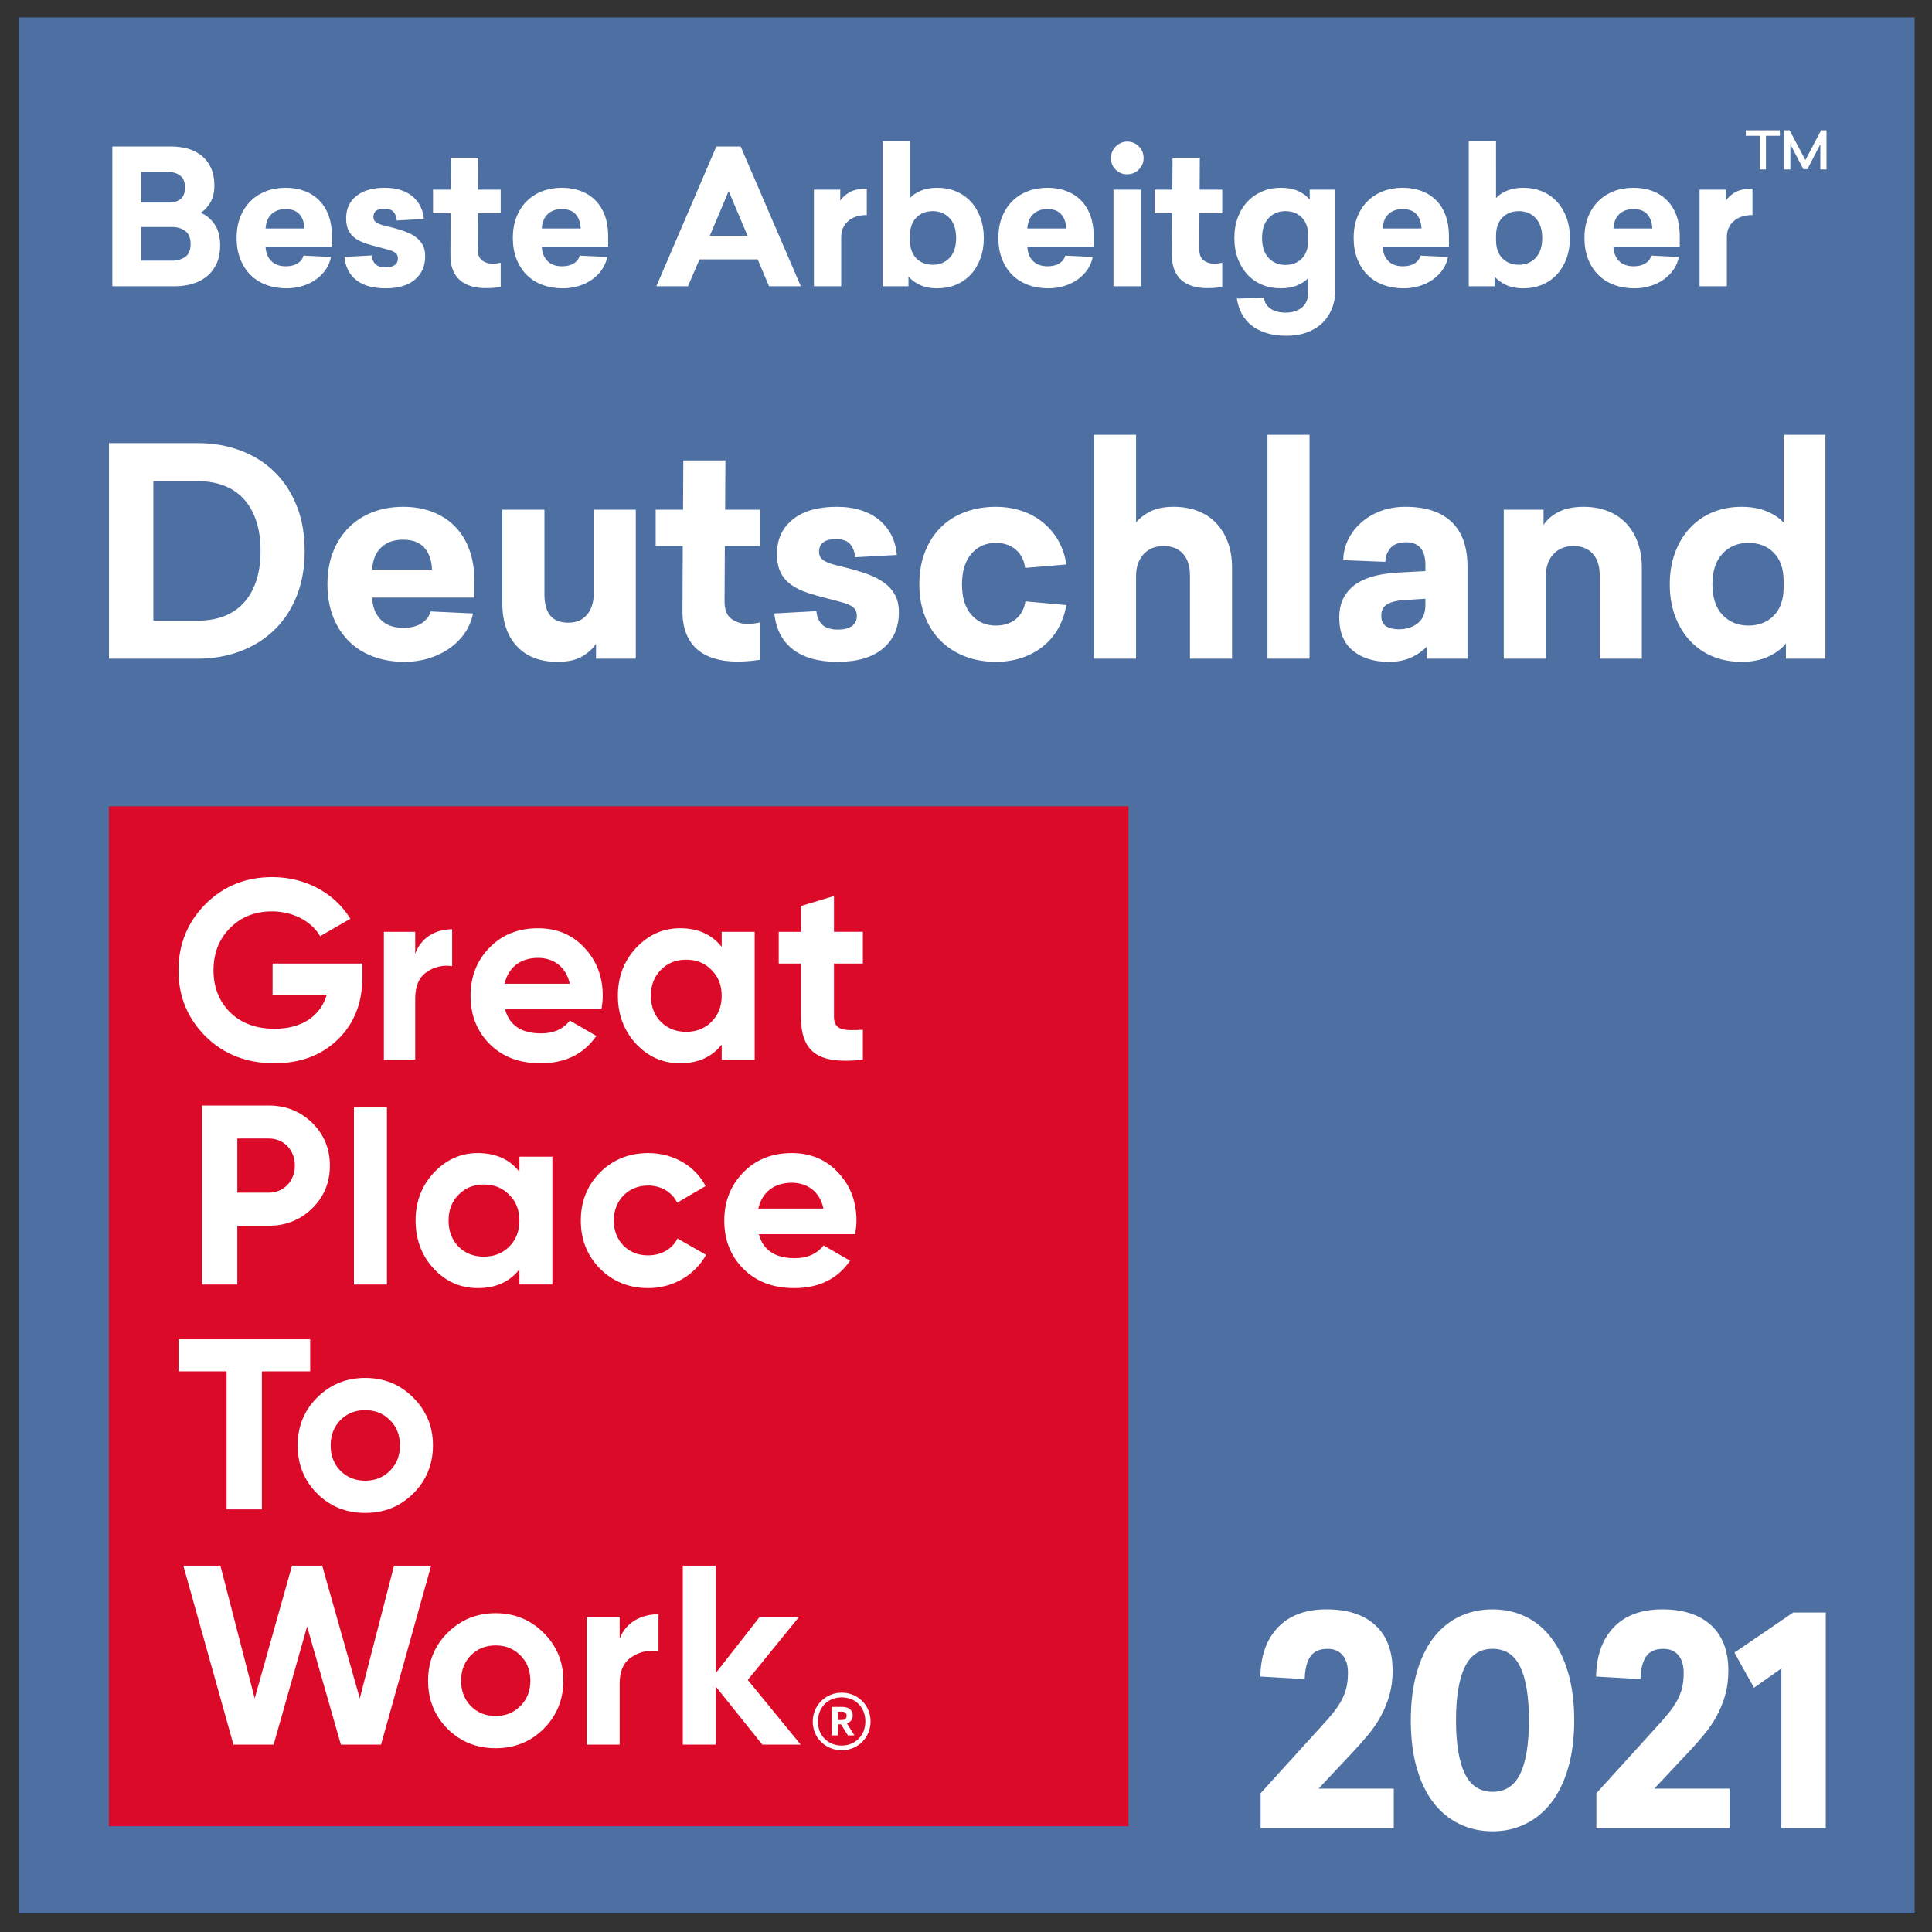 <?xml version="1.0" encoding="UTF-8"?>
<svg xmlns="http://www.w3.org/2000/svg" xmlns:xlink="http://www.w3.org/1999/xlink" version="1.1" id="Ebene_1" x="0px" y="0px" width="104px" height="104px" viewBox="0 0 104 104" xml:space="preserve">
<rect x="0" y="0" width="104" height="104" fill="#333333" stroke="none"/>
<rect x="1" y="0.934" fill="#4D6FA2" width="102.066" height="102.066"></rect>
<g>
	<defs>
		<rect id="SVGID_1_" x="1" y="0.934" width="102.066" height="102.066"></rect>
	</defs>
	<clipPath id="SVGID_2_">
		<use xlink:href="#SVGID_1_" overflow="visible"></use>
	</clipPath>
	<path clip-path="url(#SVGID_2_)" fill="#FFFFFF" d="M95.484,29.756c0.353,0.357,0.528,0.861,0.528,1.512v0.357   c0,0.652-0.176,1.156-0.528,1.513c-0.352,0.356-0.806,0.535-1.365,0.535c-0.568,0-1.033-0.191-1.396-0.574   c-0.362-0.383-0.543-0.931-0.543-1.645c0-0.713,0.181-1.264,0.543-1.652c0.362-0.388,0.827-0.581,1.396-0.581   C94.679,29.221,95.133,29.399,95.484,29.756 M98.262,35.457V23.403h-2.249v4.732c-0.207-0.238-0.505-0.44-0.893-0.605   c-0.388-0.166-0.846-0.249-1.372-0.249c-0.569,0-1.09,0.099-1.56,0.295c-0.471,0.197-0.877,0.479-1.218,0.846   s-0.608,0.806-0.799,1.318c-0.192,0.512-0.287,1.084-0.287,1.714c0,0.631,0.095,1.203,0.287,1.715   c0.19,0.512,0.458,0.951,0.799,1.318c0.341,0.367,0.747,0.649,1.218,0.846c0.47,0.196,0.99,0.294,1.56,0.294   c0.567,0,1.057-0.098,1.466-0.294c0.408-0.197,0.716-0.429,0.923-0.698v0.822H98.262z M83.889,27.561   c-0.357,0.186-0.623,0.418-0.799,0.698v-0.822h-2.142v8.02h2.266v-4.452c0-0.486,0.135-0.877,0.403-1.172   c0.27-0.294,0.631-0.442,1.086-0.442c0.435,0,0.778,0.137,1.031,0.411c0.254,0.274,0.38,0.67,0.38,1.187v4.468h2.266v-4.902   c0-0.517-0.077-0.98-0.232-1.389c-0.156-0.408-0.37-0.752-0.644-1.031c-0.274-0.28-0.604-0.491-0.985-0.636   c-0.383-0.145-0.807-0.218-1.271-0.218C84.697,27.281,84.245,27.374,83.889,27.561 M76.729,32.23v0.341   c0,0.435-0.137,0.761-0.411,0.978c-0.273,0.217-0.618,0.325-1.032,0.325c-0.269,0-0.49-0.054-0.667-0.162   c-0.176-0.109-0.263-0.298-0.263-0.567c0-0.289,0.108-0.496,0.325-0.62s0.497-0.197,0.838-0.217L76.729,32.23z M74.263,27.53   c-0.413,0.165-0.765,0.385-1.054,0.659c-0.29,0.274-0.513,0.582-0.668,0.923c-0.155,0.341-0.232,0.688-0.232,1.039l2.265,0.093   c0-0.268,0.087-0.512,0.264-0.729c0.176-0.217,0.46-0.325,0.854-0.325c0.692,0,1.039,0.413,1.039,1.241v0.31l-1.427,0.077   c-0.424,0.021-0.83,0.076-1.218,0.163c-0.389,0.088-0.729,0.225-1.024,0.411c-0.295,0.187-0.53,0.432-0.706,0.737   s-0.263,0.68-0.263,1.125c0,0.776,0.242,1.365,0.729,1.768c0.486,0.404,1.132,0.605,1.939,0.605c0.465,0,0.866-0.077,1.202-0.232   c0.336-0.155,0.618-0.352,0.846-0.59v0.652h2.187v-4.949c0-1.065-0.284-1.869-0.853-2.412c-0.569-0.543-1.396-0.815-2.482-0.815   C75.142,27.281,74.677,27.364,74.263,27.53 M70.493,23.403h-2.265v12.054h2.265V23.403z M61.154,23.403H58.89v12.054h2.265v-4.452   c0-0.486,0.135-0.877,0.403-1.172c0.269-0.294,0.631-0.442,1.086-0.442c0.435,0,0.778,0.137,1.032,0.411   c0.253,0.274,0.38,0.67,0.38,1.187v4.468h2.265v-4.902c0-0.517-0.078-0.98-0.232-1.389c-0.155-0.408-0.37-0.752-0.645-1.031   c-0.273-0.28-0.602-0.491-0.984-0.636s-0.807-0.218-1.272-0.218c-0.527,0-0.954,0.086-1.279,0.256   c-0.325,0.171-0.576,0.365-0.753,0.582V23.403z M51.956,27.561c-0.507,0.186-0.941,0.457-1.303,0.814   c-0.362,0.357-0.647,0.794-0.853,1.311c-0.207,0.517-0.311,1.107-0.311,1.768c0,0.652,0.104,1.236,0.311,1.753   c0.206,0.518,0.493,0.954,0.861,1.311c0.367,0.357,0.801,0.631,1.303,0.822c0.501,0.192,1.047,0.287,1.636,0.287   c0.497,0,0.957-0.069,1.381-0.209s0.804-0.341,1.14-0.605c0.337-0.264,0.613-0.584,0.83-0.962c0.218-0.377,0.367-0.804,0.45-1.28   l-2.203-0.201c-0.062,0.403-0.232,0.721-0.512,0.954c-0.279,0.232-0.641,0.349-1.086,0.349c-0.527,0-0.962-0.191-1.303-0.574   c-0.341-0.383-0.512-0.931-0.512-1.645c0-0.713,0.171-1.264,0.512-1.652c0.341-0.388,0.776-0.581,1.303-0.581   c0.435,0,0.794,0.121,1.078,0.364c0.285,0.243,0.453,0.572,0.505,0.985l2.218-0.186c-0.072-0.486-0.22-0.92-0.441-1.303   c-0.224-0.383-0.502-0.708-0.839-0.977c-0.336-0.269-0.719-0.474-1.147-0.613c-0.429-0.14-0.887-0.21-1.373-0.21   C53.011,27.281,52.462,27.374,51.956,27.561 M42.67,27.964c-0.563,0.455-0.845,1.07-0.845,1.846c0,0.414,0.067,0.752,0.202,1.016   c0.134,0.264,0.325,0.484,0.574,0.659c0.248,0.176,0.548,0.321,0.899,0.435c0.352,0.114,0.74,0.222,1.164,0.326   c0.289,0.072,0.53,0.137,0.721,0.194c0.191,0.056,0.341,0.119,0.45,0.186c0.109,0.067,0.184,0.142,0.225,0.225   s0.062,0.186,0.062,0.31c0,0.238-0.091,0.419-0.271,0.543c-0.182,0.124-0.427,0.186-0.737,0.186c-0.393,0-0.68-0.09-0.861-0.271   c-0.181-0.181-0.282-0.422-0.303-0.722l-2.265,0.124c0.083,0.838,0.414,1.482,0.993,1.932c0.579,0.45,1.386,0.674,2.42,0.674   c1.055,0,1.867-0.24,2.436-0.721c0.568-0.481,0.853-1.13,0.853-1.947c0-0.362-0.067-0.669-0.202-0.923   c-0.134-0.253-0.323-0.47-0.566-0.651c-0.243-0.181-0.53-0.334-0.861-0.458s-0.698-0.238-1.101-0.341   c-0.238-0.062-0.456-0.117-0.652-0.163c-0.196-0.047-0.362-0.101-0.496-0.163c-0.135-0.062-0.238-0.134-0.311-0.217   c-0.072-0.083-0.108-0.197-0.108-0.342c0-0.455,0.305-0.682,0.915-0.682c0.352,0,0.605,0.091,0.76,0.271   c0.155,0.181,0.243,0.417,0.264,0.706l2.249-0.124C48.248,29.5,48.155,29.156,48,28.84c-0.155-0.315-0.367-0.589-0.636-0.822   c-0.269-0.232-0.597-0.413-0.985-0.543c-0.388-0.129-0.835-0.194-1.342-0.194C44.022,27.281,43.234,27.509,42.67,27.964    M39.018,29.391h1.893v-1.954h-1.877l0.015-2.653h-2.265l-0.015,2.653h-1.474v1.954h1.458l-0.015,3.522   c0,0.465,0.07,0.868,0.209,1.21c0.14,0.341,0.336,0.62,0.59,0.837c0.253,0.218,0.561,0.38,0.923,0.489   c0.362,0.109,0.76,0.163,1.194,0.163c0.31,0,0.556-0.01,0.737-0.031s0.354-0.042,0.52-0.062v-2.017   c-0.083,0.021-0.179,0.039-0.287,0.054c-0.109,0.016-0.246,0.024-0.411,0.024c-0.321,0-0.603-0.091-0.846-0.272   c-0.243-0.181-0.364-0.494-0.364-0.938L39.018,29.391z M34.225,35.457v-8.02h-2.265v4.529c0,0.456-0.119,0.828-0.357,1.117   c-0.238,0.29-0.574,0.435-1.008,0.435c-0.445,0-0.771-0.13-0.978-0.388c-0.207-0.259-0.31-0.636-0.31-1.133v-4.56h-2.265v5.041   c0,0.983,0.261,1.753,0.784,2.312c0.522,0.558,1.248,0.837,2.179,0.837c0.569,0,1.019-0.1,1.35-0.302   c0.331-0.202,0.574-0.427,0.729-0.675v0.807H34.225z M22.846,29.484c0.253,0.29,0.39,0.683,0.411,1.179H20.03   c0.031-0.517,0.194-0.915,0.489-1.194c0.295-0.279,0.685-0.419,1.171-0.419C22.207,29.05,22.592,29.195,22.846,29.484    M25.538,32.168v-0.9c0-0.62-0.091-1.179-0.272-1.675c-0.181-0.497-0.44-0.915-0.776-1.257c-0.336-0.341-0.739-0.602-1.21-0.783   c-0.47-0.181-0.995-0.272-1.574-0.272c-0.6,0-1.148,0.096-1.645,0.287c-0.496,0.192-0.925,0.468-1.287,0.83   c-0.362,0.362-0.644,0.799-0.846,1.311c-0.201,0.512-0.302,1.094-0.302,1.745c0,0.642,0.101,1.221,0.302,1.738   c0.202,0.517,0.484,0.957,0.846,1.319c0.362,0.362,0.799,0.638,1.311,0.829c0.512,0.192,1.073,0.287,1.683,0.287   c0.465,0,0.907-0.064,1.326-0.193c0.419-0.13,0.791-0.311,1.117-0.543c0.326-0.233,0.597-0.507,0.815-0.823   c0.217-0.315,0.361-0.664,0.434-1.047l-2.28-0.108c-0.083,0.279-0.251,0.496-0.505,0.651c-0.253,0.155-0.576,0.233-0.969,0.233   c-0.517,0-0.921-0.147-1.21-0.442c-0.29-0.295-0.445-0.691-0.466-1.187H25.538z M8.255,25.901h2.405   c0.506,0,0.966,0.077,1.38,0.232c0.414,0.156,0.768,0.391,1.063,0.706c0.295,0.316,0.522,0.709,0.682,1.179   c0.161,0.471,0.241,1.016,0.241,1.637c0,0.62-0.08,1.166-0.241,1.637c-0.16,0.47-0.387,0.863-0.682,1.179   c-0.295,0.315-0.649,0.55-1.063,0.705c-0.414,0.156-0.874,0.233-1.38,0.233H8.255V25.901z M5.867,23.853v11.604h4.763   c0.827,0,1.592-0.132,2.295-0.396c0.704-0.263,1.314-0.644,1.831-1.14c0.517-0.496,0.92-1.104,1.21-1.823   c0.289-0.718,0.434-1.533,0.434-2.443c0-0.91-0.145-1.724-0.434-2.443c-0.29-0.719-0.69-1.327-1.202-1.823   c-0.512-0.497-1.12-0.877-1.823-1.14c-0.703-0.264-1.469-0.396-2.296-0.396H5.867z"></path>
</g>
<rect x="5.86" y="43.404" fill="#DB0A28" width="54.888" height="54.901"></rect>
<g>
	<defs>
		<rect id="SVGID_3_" x="1" y="0.934" width="102.066" height="102.066"></rect>
	</defs>
	<clipPath id="SVGID_4_">
		<use xlink:href="#SVGID_3_" overflow="visible"></use>
	</clipPath>
	<path clip-path="url(#SVGID_4_)" fill="#FFFFFF" d="M19.506,51.867v0.743c0,1.377-0.44,2.491-1.322,3.346   c-0.881,0.853-2.023,1.28-3.413,1.28c-1.487,0-2.726-0.482-3.703-1.446c-0.978-0.978-1.46-2.161-1.46-3.552   c0-1.403,0.482-2.587,1.446-3.565c0.977-0.977,2.175-1.459,3.606-1.459c1.804,0,3.373,0.881,4.199,2.244l-1.625,0.936   c-0.454-0.785-1.445-1.335-2.587-1.335c-0.923,0-1.68,0.303-2.272,0.908c-0.592,0.593-0.881,1.351-0.881,2.271   c0,0.908,0.303,1.666,0.895,2.258c0.606,0.592,1.404,0.881,2.395,0.881c1.473,0,2.465-0.688,2.808-1.831h-2.918v-1.679H19.506z"></path>
	<path clip-path="url(#SVGID_4_)" fill="#FFFFFF" d="M22.351,51.344c0.314-0.881,1.099-1.322,1.988-1.322v1.983   c-0.51-0.069-0.981,0.041-1.386,0.33c-0.406,0.289-0.602,0.757-0.602,1.418v3.29h-1.687V50.16h1.687V51.344z"></path>
	<path clip-path="url(#SVGID_4_)" fill="#FFFFFF" d="M30.671,52.954c-0.206-0.936-0.895-1.391-1.707-1.391   c-0.95,0-1.597,0.51-1.803,1.391H30.671z M27.188,54.33c0.234,0.867,0.881,1.296,1.941,1.296c0.674,0,1.198-0.235,1.542-0.689   l1.432,0.826c-0.675,0.977-1.68,1.473-3.001,1.473c-1.143,0-2.051-0.345-2.74-1.033c-0.688-0.688-1.032-1.555-1.032-2.601   c0-1.033,0.344-1.9,1.019-2.588c0.674-0.702,1.555-1.046,2.615-1.046c1.005,0,1.844,0.344,2.492,1.046   c0.661,0.702,0.99,1.555,0.99,2.588c0,0.234-0.027,0.468-0.068,0.729H27.188z"></path>
	<path clip-path="url(#SVGID_4_)" fill="#FFFFFF" d="M36.936,55.542c0.55,0,1.004-0.179,1.362-0.537   c0.372-0.372,0.551-0.839,0.551-1.404c0-0.563-0.179-1.031-0.551-1.39c-0.358-0.372-0.812-0.551-1.362-0.551   c-0.551,0-1.005,0.179-1.363,0.551c-0.359,0.358-0.537,0.826-0.537,1.39c0,0.565,0.178,1.032,0.537,1.404   C35.931,55.363,36.385,55.542,36.936,55.542 M38.849,50.16h1.776v6.882h-1.776V56.23c-0.537,0.675-1.28,1.005-2.244,1.005   c-0.922,0-1.707-0.345-2.368-1.045c-0.647-0.703-0.977-1.57-0.977-2.59c0-1.018,0.33-1.872,0.977-2.573   c0.661-0.702,1.446-1.061,2.368-1.061c0.964,0,1.707,0.331,2.244,1.005V50.16z"></path>
	<path clip-path="url(#SVGID_4_)" fill="#FFFFFF" d="M46.448,51.867h-1.555v2.862c0,0.744,0.536,0.758,1.555,0.702v1.611   c-2.436,0.275-3.332-0.427-3.332-2.313v-2.862h-1.197V50.16h1.197v-1.39l1.777-0.537v1.927h1.555V51.867z"></path>
	<path clip-path="url(#SVGID_4_)" fill="#FFFFFF" d="M14.468,64.203c0.812,0,1.404-0.633,1.404-1.459   c0-0.839-0.592-1.459-1.404-1.459h-1.693v2.918H14.468z M14.468,59.51c0.922,0,1.707,0.316,2.34,0.936   c0.633,0.619,0.95,1.391,0.95,2.299c0,0.909-0.317,1.68-0.95,2.299c-0.633,0.62-1.418,0.937-2.34,0.937h-1.693v3.167h-1.9V59.51   H14.468z"></path>
</g>
<rect x="19.053" y="59.599" fill="#FFFFFF" width="1.775" height="9.548"></rect>
<g>
	<defs>
		<rect id="SVGID_5_" x="1" y="0.934" width="102.066" height="102.066"></rect>
	</defs>
	<clipPath id="SVGID_6_">
		<use xlink:href="#SVGID_5_" overflow="visible"></use>
	</clipPath>
	<path clip-path="url(#SVGID_6_)" fill="#FFFFFF" d="M26.046,67.645c0.551,0,1.005-0.179,1.363-0.536   c0.372-0.372,0.551-0.84,0.551-1.405c0-0.563-0.179-1.031-0.551-1.39c-0.358-0.371-0.812-0.551-1.363-0.551   c-0.55,0-1.005,0.18-1.362,0.551c-0.359,0.358-0.537,0.826-0.537,1.39c0,0.565,0.178,1.033,0.537,1.405   C25.041,67.466,25.496,67.645,26.046,67.645 M27.96,62.263h1.776v6.883H27.96v-0.812c-0.537,0.675-1.28,1.005-2.244,1.005   c-0.922,0-1.707-0.344-2.368-1.045c-0.647-0.703-0.977-1.57-0.977-2.59c0-1.018,0.33-1.871,0.977-2.573   c0.661-0.702,1.446-1.061,2.368-1.061c0.964,0,1.707,0.331,2.244,1.005V62.263z"></path>
	<path clip-path="url(#SVGID_6_)" fill="#FFFFFF" d="M32.297,68.292c-0.688-0.702-1.032-1.555-1.032-2.588   c0-1.032,0.344-1.886,1.032-2.588c0.702-0.702,1.57-1.046,2.602-1.046c1.335,0,2.519,0.688,3.084,1.775l-1.529,0.895   c-0.275-0.564-0.867-0.922-1.569-0.922c-1.06,0-1.845,0.784-1.845,1.886c0,0.537,0.179,0.991,0.523,1.349   c0.345,0.345,0.785,0.523,1.322,0.523c0.716,0,1.308-0.344,1.583-0.908l1.542,0.881c-0.606,1.087-1.776,1.79-3.111,1.79   C33.867,69.339,32.999,68.994,32.297,68.292"></path>
	<path clip-path="url(#SVGID_6_)" fill="#FFFFFF" d="M44.329,65.058c-0.207-0.938-0.895-1.391-1.707-1.391   c-0.95,0-1.597,0.51-1.803,1.391H44.329z M40.846,66.434c0.234,0.867,0.881,1.294,1.941,1.294c0.675,0,1.198-0.234,1.542-0.688   l1.432,0.825c-0.675,0.978-1.679,1.474-3.001,1.474c-1.143,0-2.051-0.346-2.74-1.033c-0.688-0.688-1.032-1.555-1.032-2.601   c0-1.033,0.344-1.9,1.019-2.589c0.674-0.701,1.555-1.046,2.615-1.046c1.005,0,1.844,0.345,2.492,1.046   c0.66,0.702,0.99,1.556,0.99,2.589c0,0.232-0.027,0.468-0.068,0.729H40.846z"></path>
</g>
<polygon fill="#FFFFFF" points="16.698,72.094 16.698,73.819 14.096,73.819 14.096,81.249 12.197,81.249 12.197,73.819   9.609,73.819 9.609,72.094 "></polygon>
<g>
	<defs>
		<rect id="SVGID_7_" x="1" y="0.934" width="102.066" height="102.066"></rect>
	</defs>
	<clipPath id="SVGID_8_">
		<use xlink:href="#SVGID_7_" overflow="visible"></use>
	</clipPath>
	<path clip-path="url(#SVGID_8_)" fill="#FFFFFF" d="M19.658,79.706c0.537,0,0.978-0.179,1.335-0.537   c0.358-0.356,0.537-0.812,0.537-1.361c0-0.551-0.179-1.005-0.537-1.363c-0.357-0.358-0.798-0.537-1.335-0.537   s-0.978,0.179-1.335,0.537c-0.344,0.358-0.524,0.812-0.524,1.363c0,0.55,0.18,1.005,0.524,1.361   C18.68,79.527,19.121,79.706,19.658,79.706 M19.658,81.441c-1.019,0-1.886-0.344-2.588-1.046c-0.702-0.702-1.046-1.569-1.046-2.588   c0-1.02,0.344-1.872,1.046-2.574c0.702-0.703,1.569-1.06,2.588-1.06s1.886,0.356,2.588,1.06c0.702,0.702,1.06,1.555,1.06,2.574   c0,1.019-0.358,1.886-1.06,2.588S20.677,81.441,19.658,81.441"></path>
</g>
<polygon fill="#FFFFFF" points="12.567,93.914 9.87,84.278 11.865,84.278 13.71,91.424 15.719,84.278 17.344,84.278 19.367,91.424   21.212,84.278 23.208,84.278 20.51,93.914 18.35,93.914 16.532,87.555 14.729,93.914 "></polygon>
<g>
	<defs>
		<rect id="SVGID_9_" x="1" y="0.934" width="102.066" height="102.066"></rect>
	</defs>
	<clipPath id="SVGID_10_">
		<use xlink:href="#SVGID_9_" overflow="visible"></use>
	</clipPath>
	<path clip-path="url(#SVGID_10_)" fill="#FFFFFF" d="M26.678,92.373c0.537,0,0.978-0.18,1.335-0.537   c0.358-0.358,0.537-0.812,0.537-1.363c0-0.55-0.179-1.005-0.537-1.362c-0.357-0.358-0.798-0.537-1.335-0.537   c-0.537,0-0.978,0.179-1.335,0.537c-0.344,0.357-0.524,0.812-0.524,1.362c0,0.551,0.18,1.005,0.524,1.363   C25.7,92.193,26.142,92.373,26.678,92.373 M26.678,94.107c-1.019,0-1.886-0.345-2.588-1.047c-0.702-0.701-1.046-1.568-1.046-2.588   c0-1.019,0.344-1.872,1.046-2.573c0.702-0.702,1.569-1.061,2.588-1.061s1.886,0.358,2.588,1.061c0.702,0.701,1.06,1.555,1.06,2.573   c0,1.02-0.358,1.887-1.06,2.588C28.564,93.763,27.697,94.107,26.678,94.107"></path>
	<path clip-path="url(#SVGID_10_)" fill="#FFFFFF" d="M33.355,88.215c0.33-0.881,1.156-1.32,2.092-1.32v1.981   c-0.537-0.069-1.032,0.041-1.459,0.33c-0.427,0.289-0.633,0.757-0.633,1.418v3.29H31.58v-6.883h1.776V88.215z"></path>
</g>
<polygon fill="#FFFFFF" points="43.102,93.914 41.037,93.914 38.532,90.789 38.532,93.914 36.756,93.914 36.756,84.278   38.532,84.278 38.532,90.061 40.899,87.031 43.02,87.031 40.253,90.432 "></polygon>
<g>
	<defs>
		<rect id="SVGID_11_" x="1" y="0.934" width="102.066" height="102.066"></rect>
	</defs>
	<clipPath id="SVGID_12_">
		<use xlink:href="#SVGID_11_" overflow="visible"></use>
	</clipPath>
	<path clip-path="url(#SVGID_12_)" fill="#FFFFFF" d="M45.307,92.59c0.175,0,0.266-0.078,0.266-0.224v-0.009   c0-0.16-0.098-0.217-0.266-0.217h-0.196v0.449H45.307z M44.774,91.882h0.539c0.358,0,0.589,0.146,0.589,0.462v0.007   c0,0.232-0.132,0.358-0.315,0.414l0.407,0.652h-0.351l-0.372-0.597h-0.16v0.597h-0.337V91.882z M46.583,92.667   c0-0.765-0.534-1.297-1.276-1.297c-0.744,0-1.277,0.54-1.277,1.304c0,0.771,0.561,1.29,1.277,1.29   C46.028,93.964,46.583,93.431,46.583,92.667 M43.75,92.674c0-0.862,0.687-1.557,1.557-1.557c0.883,0,1.556,0.687,1.556,1.55   c0,0.877-0.688,1.549-1.556,1.549C44.444,94.216,43.75,93.55,43.75,92.674"></path>
	<path clip-path="url(#SVGID_12_)" fill="#FFFFFF" d="M94.335,10.158c-0.401,0-0.713,0.063-0.931,0.191   c-0.218,0.127-0.384,0.278-0.498,0.452v-0.593h-1.418v5.201h1.469v-2.636c0-0.362,0.124-0.652,0.372-0.87   c0.248-0.218,0.583-0.327,1.006-0.327V10.158z M88.676,11.536c0.164,0.188,0.254,0.443,0.268,0.764h-2.093   c0.02-0.335,0.126-0.593,0.316-0.774c0.191-0.181,0.444-0.272,0.76-0.272C88.262,11.254,88.512,11.348,88.676,11.536    M90.422,13.276v-0.583c0-0.403-0.059-0.765-0.176-1.087c-0.118-0.322-0.286-0.593-0.503-0.815   c-0.218-0.221-0.479-0.39-0.785-0.508c-0.305-0.117-0.646-0.176-1.021-0.176c-0.39,0-0.745,0.062-1.067,0.186   c-0.322,0.125-0.6,0.304-0.835,0.539c-0.234,0.235-0.417,0.518-0.548,0.85c-0.131,0.332-0.196,0.709-0.196,1.132   c0,0.415,0.065,0.791,0.196,1.126c0.131,0.336,0.313,0.621,0.548,0.855c0.235,0.235,0.518,0.415,0.85,0.539   s0.696,0.186,1.093,0.186c0.302,0,0.589-0.042,0.859-0.126c0.272-0.084,0.514-0.201,0.725-0.352   c0.212-0.151,0.388-0.329,0.528-0.533c0.142-0.205,0.234-0.431,0.281-0.679l-1.479-0.071c-0.054,0.181-0.162,0.322-0.326,0.423   c-0.165,0.1-0.374,0.151-0.629,0.151c-0.336,0-0.598-0.096-0.785-0.287c-0.188-0.191-0.288-0.448-0.302-0.77H90.422z    M82.665,11.742c0.235,0.252,0.353,0.609,0.353,1.072c0,0.462-0.117,0.818-0.353,1.066c-0.234,0.248-0.536,0.372-0.905,0.372   c-0.361,0-0.657-0.116-0.886-0.347c-0.228-0.231-0.342-0.558-0.342-0.981v-0.231c0-0.423,0.114-0.75,0.342-0.981   c0.229-0.231,0.524-0.347,0.886-0.347C82.129,11.365,82.431,11.491,82.665,11.742 M80.532,7.592h-1.468v7.817h1.388v-0.533   c0.134,0.174,0.333,0.325,0.599,0.453c0.265,0.127,0.578,0.191,0.94,0.191c0.369,0,0.708-0.064,1.016-0.191   c0.31-0.128,0.574-0.311,0.795-0.549c0.222-0.238,0.395-0.523,0.519-0.855s0.186-0.702,0.186-1.111s-0.062-0.78-0.186-1.112   c-0.124-0.332-0.297-0.617-0.519-0.855c-0.221-0.238-0.485-0.421-0.795-0.549c-0.308-0.127-0.646-0.191-1.016-0.191   c-0.335,0-0.629,0.054-0.88,0.161c-0.252,0.108-0.445,0.238-0.579,0.393V7.592z M76.252,11.536   c0.164,0.188,0.253,0.443,0.267,0.764h-2.093c0.021-0.335,0.126-0.593,0.317-0.774s0.444-0.272,0.759-0.272   C75.838,11.254,76.087,11.348,76.252,11.536 M77.997,13.276v-0.583c0-0.403-0.059-0.765-0.176-1.087   c-0.117-0.322-0.285-0.593-0.503-0.815c-0.218-0.221-0.479-0.39-0.784-0.508c-0.306-0.117-0.646-0.176-1.022-0.176   c-0.389,0-0.743,0.062-1.065,0.186c-0.322,0.125-0.6,0.304-0.835,0.539c-0.235,0.235-0.418,0.518-0.548,0.85   c-0.131,0.332-0.196,0.709-0.196,1.132c0,0.415,0.065,0.791,0.196,1.126c0.13,0.336,0.312,0.621,0.548,0.855   c0.235,0.235,0.518,0.415,0.85,0.539s0.696,0.186,1.092,0.186c0.302,0,0.589-0.042,0.86-0.126s0.513-0.201,0.724-0.352   c0.212-0.151,0.388-0.329,0.528-0.533c0.142-0.205,0.235-0.431,0.282-0.679l-1.479-0.071c-0.054,0.181-0.162,0.322-0.326,0.423   c-0.164,0.1-0.374,0.151-0.63,0.151c-0.335,0-0.597-0.096-0.783-0.287c-0.188-0.191-0.289-0.448-0.303-0.77H77.997z M70.08,11.712   c0.229,0.231,0.342,0.558,0.342,0.981v0.241c0,0.423-0.113,0.75-0.342,0.981c-0.228,0.232-0.522,0.347-0.885,0.347   c-0.369,0-0.671-0.126-0.906-0.377c-0.234-0.252-0.352-0.609-0.352-1.071c0-0.463,0.117-0.82,0.352-1.072   c0.235-0.251,0.537-0.377,0.906-0.377C69.558,11.365,69.853,11.481,70.08,11.712 M67.942,10.304   c-0.306,0.13-0.568,0.313-0.79,0.548c-0.221,0.235-0.395,0.518-0.519,0.85c-0.124,0.332-0.186,0.703-0.186,1.112   s0.062,0.779,0.186,1.111s0.298,0.617,0.519,0.855c0.222,0.238,0.484,0.421,0.79,0.549c0.305,0.127,0.642,0.191,1.011,0.191   c0.342,0,0.637-0.054,0.885-0.161s0.443-0.238,0.584-0.393v0.745c0,0.375-0.111,0.655-0.337,0.84   c-0.225,0.184-0.518,0.277-0.88,0.277c-0.336,0-0.605-0.071-0.81-0.212c-0.205-0.14-0.324-0.338-0.357-0.593l-1.459,0.05   c0.047,0.295,0.136,0.567,0.266,0.815c0.132,0.248,0.308,0.459,0.529,0.634c0.221,0.174,0.488,0.31,0.799,0.407   c0.312,0.097,0.674,0.146,1.082,0.146c0.402,0,0.766-0.059,1.086-0.176c0.322-0.117,0.598-0.283,0.825-0.498   c0.229-0.215,0.404-0.475,0.529-0.78c0.124-0.305,0.186-0.645,0.186-1.021v-5.392h-1.379v0.543   c-0.134-0.181-0.333-0.333-0.598-0.458c-0.265-0.124-0.582-0.186-0.951-0.186S68.247,10.173,67.942,10.304 M64.567,11.476h1.227   v-1.268h-1.217l0.01-1.72h-1.469l-0.01,1.72h-0.956v1.268h0.946l-0.011,2.283c0,0.302,0.045,0.564,0.137,0.785   c0.09,0.221,0.218,0.402,0.382,0.543s0.363,0.247,0.599,0.317c0.234,0.07,0.493,0.106,0.774,0.106c0.202,0,0.36-0.007,0.478-0.02   c0.118-0.014,0.23-0.027,0.337-0.041v-1.307c-0.053,0.013-0.114,0.025-0.186,0.035c-0.07,0.01-0.159,0.015-0.267,0.015   c-0.208,0-0.391-0.059-0.549-0.176c-0.157-0.118-0.235-0.32-0.235-0.609L64.567,11.476z M61.408,10.208h-1.469v5.201h1.469V10.208z    M60.337,7.693c-0.104,0.047-0.195,0.111-0.276,0.191c-0.08,0.08-0.145,0.174-0.191,0.282c-0.047,0.107-0.071,0.221-0.071,0.342   c0,0.241,0.084,0.447,0.252,0.618s0.376,0.257,0.624,0.257s0.457-0.086,0.628-0.257c0.173-0.171,0.258-0.377,0.258-0.618   c0-0.248-0.085-0.458-0.258-0.629c-0.171-0.171-0.38-0.257-0.628-0.257C60.553,7.622,60.441,7.646,60.337,7.693 M57.128,11.536   c0.164,0.188,0.253,0.443,0.267,0.764h-2.093c0.021-0.335,0.125-0.593,0.317-0.774c0.191-0.181,0.444-0.272,0.759-0.272   C56.713,11.254,56.963,11.348,57.128,11.536 M58.873,13.276v-0.583c0-0.403-0.059-0.765-0.176-1.087   c-0.117-0.322-0.285-0.593-0.503-0.815c-0.218-0.221-0.48-0.39-0.785-0.508c-0.305-0.117-0.645-0.176-1.021-0.176   c-0.39,0-0.744,0.062-1.066,0.186c-0.322,0.125-0.601,0.304-0.835,0.539c-0.235,0.235-0.418,0.518-0.549,0.85   c-0.13,0.332-0.196,0.709-0.196,1.132c0,0.415,0.066,0.791,0.196,1.126c0.131,0.336,0.313,0.621,0.549,0.855   c0.234,0.235,0.518,0.415,0.85,0.539s0.696,0.186,1.091,0.186c0.303,0,0.59-0.042,0.861-0.126s0.513-0.201,0.725-0.352   c0.211-0.151,0.387-0.329,0.527-0.533c0.142-0.205,0.235-0.431,0.282-0.679l-1.479-0.071c-0.054,0.181-0.162,0.322-0.326,0.423   c-0.165,0.1-0.374,0.151-0.629,0.151c-0.336,0-0.598-0.096-0.785-0.287s-0.288-0.448-0.302-0.77H58.873z M51.117,11.742   c0.234,0.252,0.352,0.609,0.352,1.072c0,0.462-0.118,0.818-0.352,1.066c-0.235,0.248-0.537,0.372-0.906,0.372   c-0.362,0-0.657-0.116-0.885-0.347s-0.342-0.558-0.342-0.981v-0.231c0-0.423,0.114-0.75,0.342-0.981s0.523-0.347,0.885-0.347   C50.58,11.365,50.882,11.491,51.117,11.742 M48.984,7.592h-1.469v7.817h1.388v-0.533c0.134,0.174,0.334,0.325,0.599,0.453   c0.265,0.127,0.578,0.191,0.941,0.191c0.368,0,0.707-0.064,1.016-0.191c0.308-0.128,0.573-0.311,0.794-0.549   c0.222-0.238,0.394-0.523,0.518-0.855s0.187-0.702,0.187-1.111s-0.063-0.78-0.187-1.112c-0.124-0.332-0.296-0.617-0.518-0.855   c-0.221-0.238-0.486-0.421-0.794-0.549c-0.309-0.127-0.648-0.191-1.016-0.191c-0.336,0-0.629,0.054-0.881,0.161   c-0.251,0.108-0.444,0.238-0.578,0.393V7.592z M46.66,10.158c-0.402,0-0.713,0.063-0.931,0.191   c-0.218,0.127-0.384,0.278-0.498,0.452v-0.593h-1.418v5.201h1.469v-2.636c0-0.362,0.124-0.652,0.372-0.87   c0.248-0.218,0.583-0.327,1.006-0.327V10.158z M38.209,12.693l1.016-2.405l1.017,2.405H38.209z M43.109,15.409l-3.24-7.525h-1.307   l-3.23,7.525h1.7l0.624-1.449h3.129l0.614,1.449H43.109z M30.991,11.536c0.165,0.188,0.253,0.443,0.267,0.764h-2.093   c0.02-0.335,0.126-0.593,0.317-0.774c0.191-0.181,0.444-0.272,0.76-0.272C30.577,11.254,30.827,11.348,30.991,11.536    M32.737,13.276v-0.583c0-0.403-0.059-0.765-0.176-1.087c-0.118-0.322-0.285-0.593-0.503-0.815c-0.218-0.221-0.48-0.39-0.785-0.508   c-0.305-0.117-0.646-0.176-1.021-0.176c-0.389,0-0.745,0.062-1.067,0.186c-0.322,0.125-0.6,0.304-0.835,0.539   c-0.234,0.235-0.417,0.518-0.548,0.85c-0.131,0.332-0.196,0.709-0.196,1.132c0,0.415,0.065,0.791,0.196,1.126   c0.131,0.336,0.314,0.621,0.548,0.855c0.235,0.235,0.519,0.415,0.851,0.539s0.695,0.186,1.091,0.186   c0.302,0,0.589-0.042,0.86-0.126c0.272-0.084,0.513-0.201,0.725-0.352c0.211-0.151,0.387-0.329,0.528-0.533   c0.141-0.205,0.234-0.431,0.281-0.679l-1.478-0.071c-0.054,0.181-0.163,0.322-0.327,0.423c-0.165,0.1-0.374,0.151-0.629,0.151   c-0.336,0-0.597-0.096-0.785-0.287s-0.288-0.448-0.302-0.77H32.737z M25.725,11.476h1.227v-1.268h-1.217l0.01-1.72h-1.469   l-0.01,1.72H23.31v1.268h0.946l-0.01,2.283c0,0.302,0.045,0.564,0.136,0.785c0.09,0.221,0.218,0.402,0.382,0.543   s0.364,0.247,0.599,0.317c0.234,0.07,0.493,0.106,0.774,0.106c0.201,0,0.361-0.007,0.478-0.02c0.117-0.014,0.23-0.027,0.337-0.041   v-1.307c-0.054,0.013-0.116,0.025-0.186,0.035c-0.07,0.01-0.159,0.015-0.267,0.015c-0.208,0-0.39-0.059-0.548-0.176   c-0.158-0.118-0.236-0.32-0.236-0.609L25.725,11.476z M19.181,10.55c-0.366,0.295-0.549,0.694-0.549,1.197   c0,0.268,0.044,0.488,0.131,0.659c0.087,0.171,0.211,0.314,0.372,0.428c0.161,0.114,0.356,0.208,0.584,0.281   c0.228,0.074,0.479,0.145,0.754,0.212c0.188,0.047,0.344,0.089,0.468,0.125c0.124,0.037,0.221,0.078,0.292,0.121   c0.07,0.044,0.119,0.092,0.146,0.146c0.026,0.054,0.04,0.121,0.04,0.201c0,0.155-0.059,0.272-0.176,0.352   c-0.117,0.081-0.277,0.121-0.478,0.121c-0.255,0-0.441-0.059-0.558-0.176c-0.118-0.117-0.183-0.273-0.196-0.468l-1.469,0.081   c0.053,0.543,0.268,0.96,0.644,1.252c0.375,0.292,0.898,0.438,1.569,0.438c0.684,0,1.211-0.156,1.579-0.468   c0.369-0.312,0.554-0.733,0.554-1.263c0-0.234-0.044-0.434-0.131-0.598s-0.21-0.305-0.367-0.423   c-0.158-0.117-0.344-0.216-0.559-0.296c-0.214-0.081-0.452-0.155-0.714-0.222c-0.154-0.04-0.295-0.075-0.422-0.105   c-0.128-0.031-0.235-0.066-0.322-0.106c-0.088-0.04-0.155-0.087-0.201-0.141c-0.047-0.054-0.071-0.127-0.071-0.221   c0-0.295,0.198-0.443,0.594-0.443c0.228,0,0.392,0.059,0.493,0.176c0.1,0.118,0.157,0.27,0.171,0.458l1.458-0.081   c-0.02-0.241-0.08-0.464-0.181-0.669c-0.1-0.204-0.238-0.382-0.412-0.533c-0.175-0.151-0.387-0.268-0.639-0.352   c-0.252-0.084-0.542-0.126-0.87-0.126C20.057,10.107,19.546,10.255,19.181,10.55 M16.122,11.536   c0.165,0.188,0.253,0.443,0.267,0.764h-2.093c0.021-0.335,0.126-0.593,0.317-0.774s0.444-0.272,0.76-0.272   C15.708,11.254,15.958,11.348,16.122,11.536 M17.868,13.276v-0.583c0-0.403-0.059-0.765-0.176-1.087   c-0.118-0.322-0.285-0.593-0.503-0.815c-0.218-0.221-0.48-0.39-0.785-0.508c-0.305-0.117-0.646-0.176-1.021-0.176   c-0.389,0-0.745,0.062-1.066,0.186c-0.322,0.125-0.601,0.304-0.836,0.539c-0.234,0.235-0.417,0.518-0.548,0.85   c-0.131,0.332-0.196,0.709-0.196,1.132c0,0.415,0.065,0.791,0.196,1.126c0.131,0.336,0.314,0.621,0.548,0.855   c0.235,0.235,0.519,0.415,0.851,0.539s0.695,0.186,1.091,0.186c0.302,0,0.589-0.042,0.86-0.126   c0.272-0.084,0.513-0.201,0.725-0.352c0.211-0.151,0.387-0.329,0.528-0.533c0.141-0.205,0.234-0.431,0.281-0.679l-1.478-0.071   c-0.054,0.181-0.163,0.322-0.327,0.423c-0.165,0.1-0.374,0.151-0.629,0.151c-0.336,0-0.597-0.096-0.785-0.287   s-0.288-0.448-0.302-0.77H17.868z M7.596,12.22h1.66c0.289,0,0.528,0.072,0.72,0.216c0.191,0.145,0.286,0.378,0.286,0.699   c0,0.322-0.095,0.552-0.286,0.69c-0.192,0.137-0.438,0.206-0.74,0.206h-1.64V12.22z M7.596,9.252h1.419   c0.281,0,0.509,0.067,0.684,0.201C9.873,9.588,9.96,9.799,9.96,10.087c0,0.289-0.078,0.497-0.236,0.624   c-0.158,0.127-0.367,0.191-0.629,0.191H7.596V9.252z M6.047,7.884v7.525h3.37c0.356,0,0.683-0.047,0.981-0.141   c0.298-0.094,0.555-0.233,0.77-0.417c0.214-0.185,0.382-0.413,0.503-0.684c0.12-0.272,0.181-0.589,0.181-0.951   c0-0.476-0.103-0.86-0.307-1.152c-0.205-0.292-0.451-0.494-0.739-0.609c0.214-0.14,0.39-0.332,0.528-0.573   c0.137-0.241,0.206-0.543,0.206-0.905c0-0.356-0.059-0.664-0.176-0.926c-0.118-0.262-0.28-0.479-0.488-0.654   c-0.208-0.174-0.455-0.303-0.739-0.387C9.851,7.926,9.538,7.884,9.196,7.884H6.047z"></path>
</g>
<path fill="#FFFFFF" d="M98.322,9.122V7.015h-0.293l-0.845,1.6l-0.849-1.6H96.04v2.107h0.335V7.767l0.699,1.338h0.219l0.696-1.338  v1.355H98.322z M95.81,7.311V7.015h-1.834v0.296h0.749v1.811h0.336V7.311H95.81z"></path>
<g>
	<defs>
		<rect id="SVGID_13_" x="1" y="0.934" width="102.066" height="102.066"></rect>
	</defs>
	<clipPath id="SVGID_14_">
		<use xlink:href="#SVGID_13_" overflow="visible"></use>
	</clipPath>
	<path clip-path="url(#SVGID_14_)" fill="#FFFFFF" d="M98.281,98.408V86.804h-1.754l-3.163,2.156l1.054,1.893l1.474-1.04v8.596   H98.281z M86.871,87.595c-0.615,0.642-0.934,1.526-0.954,2.653l2.389,0.139c0.011-0.517,0.109-0.917,0.295-1.202   c0.187-0.283,0.497-0.427,0.932-0.427c0.351,0,0.623,0.114,0.813,0.342c0.192,0.228,0.287,0.543,0.287,0.946   c0,0.29-0.026,0.548-0.077,0.776c-0.052,0.227-0.137,0.455-0.256,0.682c-0.119,0.228-0.274,0.461-0.466,0.698   s-0.426,0.507-0.705,0.807l-3.196,3.522v1.877H93.1v-2.126h-4.049l1.908-2.032c0.269-0.289,0.53-0.587,0.784-0.893   c0.253-0.305,0.475-0.633,0.667-0.984c0.19-0.352,0.343-0.727,0.457-1.125c0.113-0.398,0.171-0.835,0.171-1.312   c0-1.064-0.311-1.882-0.932-2.45c-0.62-0.568-1.493-0.854-2.622-0.854C88.357,86.633,87.486,86.954,86.871,87.595 M81.838,89.736   c0.31,0.65,0.465,1.607,0.465,2.869c0,1.263-0.155,2.219-0.465,2.87c-0.312,0.651-0.807,0.978-1.49,0.978   c-0.682,0-1.181-0.326-1.497-0.978c-0.314-0.651-0.473-1.607-0.473-2.87c0-1.262,0.158-2.219,0.473-2.869   c0.316-0.652,0.815-0.979,1.497-0.979C81.031,88.758,81.526,89.084,81.838,89.736 M78.557,87.021   c-0.543,0.26-1.009,0.642-1.396,1.148s-0.688,1.132-0.899,1.877s-0.318,1.598-0.318,2.56c0,0.963,0.106,1.815,0.318,2.56   c0.212,0.745,0.512,1.368,0.899,1.87c0.388,0.501,0.854,0.884,1.396,1.147s1.141,0.396,1.791,0.396c0.643,0,1.231-0.132,1.77-0.396   s1-0.646,1.388-1.147c0.388-0.502,0.69-1.125,0.908-1.87c0.217-0.744,0.326-1.597,0.326-2.56c0-0.962-0.109-1.814-0.326-2.56   c-0.218-0.745-0.521-1.37-0.908-1.877s-0.85-0.889-1.388-1.148c-0.538-0.258-1.127-0.388-1.77-0.388   C79.697,86.633,79.1,86.763,78.557,87.021 M68.799,87.595c-0.615,0.642-0.933,1.526-0.954,2.653l2.389,0.139   c0.011-0.517,0.109-0.917,0.295-1.202c0.187-0.283,0.496-0.427,0.932-0.427c0.351,0,0.622,0.114,0.813,0.342   s0.287,0.543,0.287,0.946c0,0.29-0.025,0.548-0.078,0.776c-0.052,0.227-0.137,0.455-0.256,0.682   c-0.119,0.228-0.273,0.461-0.465,0.698s-0.427,0.507-0.706,0.807l-3.196,3.522v1.877h7.168v-2.126h-4.049l1.908-2.032   c0.27-0.289,0.53-0.587,0.783-0.893c0.253-0.305,0.476-0.633,0.667-0.984c0.19-0.352,0.344-0.727,0.458-1.125   s0.17-0.835,0.17-1.312c0-1.064-0.31-1.882-0.93-2.45c-0.621-0.568-1.495-0.854-2.622-0.854S69.414,86.954,68.799,87.595"></path>
</g>
</svg>
